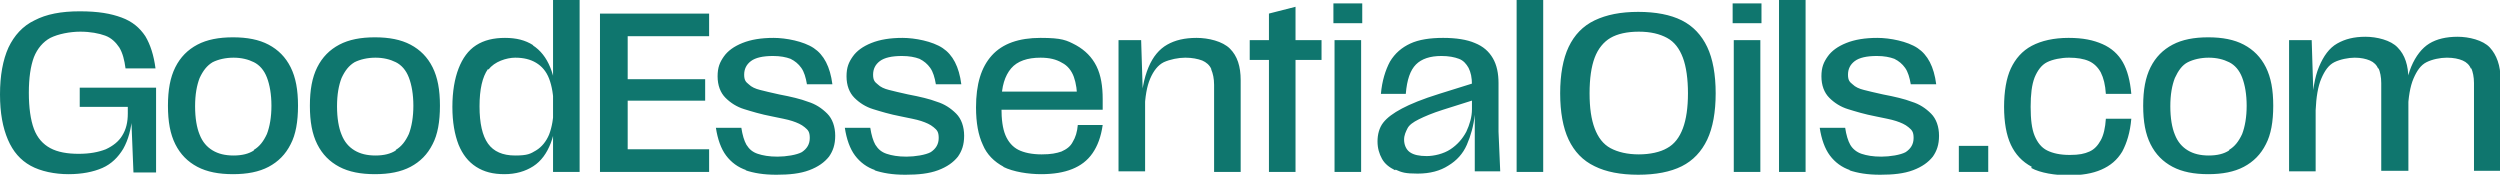 <svg xmlns="http://www.w3.org/2000/svg" viewBox="0 0 442.1 30.9">
  <defs>
    <style>
      .cls-1{fill:#0f766e}
    </style>
  </defs>
  <g id="Layer_1">
    <path class="cls-1" d="M5.4 29.3c-1.8-1-3.1-2.5-4-4.6C.5 22.6 0 20 0 16.7s.5-6.1 1.5-8.3c1-2.1 2.5-3.8 4.6-4.8 2.1-1.1 4.7-1.6 8-1.6s5.5.4 7.4 1.1 3.2 1.8 4.2 3.3c.9 1.5 1.5 3.4 1.8 5.7h-5.3c-.2-1.5-.5-2.7-1.1-3.7-.6-.9-1.4-1.7-2.5-2.1s-2.6-.7-4.4-.7-3.9.4-5.3 1.1c-1.3.7-2.3 1.9-2.9 3.4-.6 1.6-.9 3.7-.9 6.3s.3 4.8.9 6.4c.6 1.6 1.6 2.7 2.9 3.4 1.3.7 3 1 5 1s3.5-.3 4.8-.8C20 25.8 21 25 21.6 24c.7-1.1 1-2.4 1-3.9V17l1.3 1.9h-9.8v-3.4h13.5v15h-4l-.4-10h.2c-.2 2.3-.7 4.2-1.6 5.8-.9 1.5-2.1 2.7-3.7 3.4s-3.6 1.1-6 1.1-4.9-.5-6.7-1.5ZM34.9 29.5c-1.7-.9-3-2.2-3.9-4-.9-1.8-1.3-4-1.3-6.8s.4-5 1.3-6.8c.9-1.8 2.2-3.1 3.9-4 1.7-.9 3.8-1.3 6.3-1.3s4.6.4 6.3 1.3c1.7.9 3 2.2 3.9 4 .9 1.8 1.3 4 1.3 6.8s-.4 5.1-1.3 6.8c-.9 1.8-2.2 3.1-3.9 4-1.7.9-3.8 1.3-6.3 1.3s-4.6-.4-6.3-1.3Zm10-3c1-.6 1.7-1.5 2.3-2.8.5-1.3.8-3 .8-5s-.3-3.7-.8-5c-.5-1.3-1.3-2.2-2.3-2.7s-2.2-.8-3.6-.8-2.7.3-3.7.8c-1 .6-1.7 1.5-2.3 2.8-.5 1.3-.8 2.9-.8 5s.3 3.8.8 5c.5 1.3 1.3 2.2 2.3 2.8s2.2.9 3.7.9 2.7-.3 3.6-.9ZM60 29.5c-1.7-.9-3-2.2-3.9-4-.9-1.8-1.3-4-1.3-6.8s.4-5 1.3-6.8c.9-1.8 2.2-3.1 3.9-4 1.7-.9 3.8-1.3 6.3-1.3s4.6.4 6.3 1.3c1.7.9 3 2.2 3.9 4 .9 1.8 1.3 4 1.3 6.8s-.4 5.1-1.3 6.8c-.9 1.8-2.2 3.1-3.9 4-1.7.9-3.8 1.3-6.3 1.3s-4.6-.4-6.3-1.3Zm10-3c1-.6 1.7-1.5 2.3-2.8.5-1.3.8-3 .8-5s-.3-3.7-.8-5c-.5-1.3-1.3-2.2-2.3-2.7s-2.2-.8-3.6-.8-2.7.3-3.7.8c-1 .6-1.7 1.5-2.3 2.8-.5 1.3-.8 2.9-.8 5s.3 3.8.8 5c.5 1.3 1.3 2.2 2.3 2.8s2.2.9 3.7.9 2.7-.3 3.6-.9ZM94.2 8c1.4.9 2.4 2.2 3.1 3.9.7 1.7 1.1 3.9 1.1 6.6s-.3 5-1 6.8c-.7 1.8-1.7 3.2-3.1 4.1-1.4.9-3.1 1.4-5.1 1.4s-3.6-.4-5-1.3-2.4-2.2-3.1-3.9c-.7-1.8-1.1-4-1.1-6.7s.4-5 1.1-6.8c.7-1.8 1.7-3.2 3.1-4.1 1.4-.9 3.1-1.3 5.1-1.3s3.6.4 5 1.3Zm-7.9 4.2c-1 1.4-1.5 3.6-1.5 6.6s.5 5.2 1.5 6.6c1 1.4 2.6 2.1 4.8 2.1s2.7-.3 3.7-.9c1-.6 1.8-1.6 2.3-2.8.5-1.3.8-2.9.8-4.9s-.3-3.7-.8-5c-.5-1.3-1.3-2.2-2.3-2.8-1-.6-2.2-.9-3.7-.9s-3.7.7-4.7 2.1ZM97.8 0h4.7v30.4h-4.7V0ZM106.1 2.4h19.3v4H111V14h13.7v3.8H111v8.6h14.4v4h-19.3v-28ZM132 30.1c-1.5-.5-2.7-1.4-3.6-2.6-.9-1.2-1.5-2.9-1.8-4.9h4.5c.2 1.3.5 2.3.9 3 .5.8 1.1 1.3 2 1.6.9.3 2 .5 3.5.5s3.4-.3 4.3-.8c.9-.6 1.4-1.4 1.4-2.5s-.3-1.4-.9-1.9c-.6-.5-1.3-.8-2.2-1.1-.9-.3-2.1-.5-3.5-.8-2.1-.4-3.7-.9-5-1.3-1.3-.4-2.4-1.1-3.3-2-.9-.9-1.4-2.2-1.4-3.8s.4-2.5 1.1-3.5c.7-1 1.8-1.8 3.3-2.4 1.5-.6 3.3-.9 5.5-.9s5.3.6 7.1 1.8c1.8 1.2 2.9 3.3 3.3 6.4h-4.5c-.2-1.2-.5-2.2-1-2.9-.5-.7-1.1-1.2-1.9-1.6-.8-.3-1.8-.5-3.1-.5-1.8 0-3.1.3-3.9.9-.8.6-1.2 1.4-1.2 2.4s.3 1.3.8 1.7c.5.5 1.2.8 2 1 .8.2 2 .5 3.4.8 2.1.4 3.8.8 5.1 1.3 1.3.4 2.4 1.1 3.4 2.1.9.9 1.4 2.3 1.4 3.9s-.4 2.7-1.1 3.7c-.8 1-1.9 1.8-3.5 2.4s-3.5.8-5.8.8-4-.3-5.5-.8ZM154.8 30.1c-1.5-.5-2.7-1.4-3.6-2.6-.9-1.2-1.5-2.9-1.8-4.9h4.5c.2 1.3.5 2.3.9 3 .5.8 1.1 1.3 2 1.6.9.3 2 .5 3.5.5s3.4-.3 4.3-.8c.9-.6 1.4-1.4 1.4-2.5s-.3-1.4-.9-1.9c-.6-.5-1.3-.8-2.2-1.1-.9-.3-2.1-.5-3.5-.8-2.1-.4-3.7-.9-5-1.3-1.3-.4-2.4-1.1-3.3-2-.9-.9-1.4-2.2-1.4-3.8s.4-2.5 1.1-3.5c.7-1 1.8-1.8 3.3-2.4 1.5-.6 3.3-.9 5.5-.9s5.3.6 7.1 1.8c1.8 1.2 2.9 3.3 3.3 6.4h-4.5c-.2-1.2-.5-2.2-1-2.9-.5-.7-1.1-1.2-1.9-1.6-.8-.3-1.8-.5-3.1-.5-1.8 0-3.1.3-3.9.9-.8.6-1.2 1.4-1.2 2.4s.3 1.3.8 1.7c.5.5 1.2.8 2 1 .8.2 2 .5 3.4.8 2.1.4 3.8.8 5.1 1.3 1.3.4 2.4 1.1 3.4 2.1.9.9 1.4 2.3 1.4 3.9s-.4 2.7-1.1 3.7c-.8 1-1.9 1.8-3.5 2.4s-3.5.8-5.8.8-4-.3-5.5-.8ZM177.5 29.5c-1.7-.9-3-2.2-3.7-3.9-.8-1.7-1.2-3.9-1.2-6.6 0-4.1.9-7.1 2.8-9.2 1.9-2.1 4.8-3.1 8.6-3.1s4.6.4 6.3 1.3c1.6.9 2.8 2.1 3.6 3.7.8 1.6 1.1 3.6 1.1 5.8v1.9h-19v-3.2h15.8l-1.3 1.6c0-1.7-.2-3.1-.6-4.2-.4-1.1-1.1-2-2.1-2.5-1-.6-2.2-.9-3.8-.9-2.3 0-4.1.6-5.2 1.9-1.1 1.3-1.7 3.2-1.7 5.8v1.2c0 2 .2 3.6.7 4.8s1.3 2.1 2.3 2.6c1 .5 2.4.8 4.1.8s2.6-.2 3.5-.5c.9-.4 1.6-.9 2-1.7.5-.8.8-1.8.9-3h4.4c-.3 2.1-.9 3.7-1.8 5-.9 1.3-2.1 2.2-3.6 2.8-1.5.6-3.3.9-5.5.9s-4.9-.4-6.7-1.3ZM197.7 7.1h4.1l.3 9.6h.4v13.6h-4.7V7.1Zm16.5 5.1c-.3-.7-.9-1.2-1.6-1.5-.8-.3-1.8-.5-3-.5s-2.7.3-3.8.8c-1 .5-1.8 1.5-2.4 2.9-.6 1.4-.9 3.2-1 5.6h-.7c.1-3.2.6-5.7 1.4-7.6.8-1.9 1.9-3.2 3.3-4 1.4-.8 3.1-1.2 5.2-1.2s4.6.6 5.9 1.9c1.3 1.3 1.9 3.1 1.9 5.6v16.2h-4.7V15c0-1.1-.2-2-.5-2.7ZM221 7.1h12.7v3.5H221V7.1Zm3.4-4.7 4.7-1.2v29.2h-4.7v-28ZM235.8.6h5.1v3.5h-5.1V.6Zm.2 6.5h4.7v23.3H236V7.1ZM246.7 30.1c-1-.5-1.8-1.1-2.3-2-.5-.9-.8-1.9-.8-3.1s.3-2.4 1-3.3c.7-.9 1.8-1.7 3.3-2.5 1.5-.8 3.7-1.7 6.6-2.6l6.4-2v3l-5.7 1.8c-1.9.6-3.3 1.2-4.3 1.7s-1.7 1-2 1.6-.6 1.2-.6 2 .3 1.7 1 2.2c.7.5 1.7.7 3 .7s3-.4 4.2-1.2c1.2-.8 2.1-1.8 2.8-3.1.6-1.3 1-2.6 1-4V15c0-1.3-.2-2.2-.6-3-.4-.7-.9-1.3-1.7-1.6-.8-.3-1.8-.5-3.1-.5-2 0-3.5.5-4.5 1.5s-1.6 2.7-1.8 5.2h-4.4c.2-2.3.8-4.2 1.6-5.7.9-1.5 2.1-2.5 3.6-3.2 1.5-.7 3.5-1 5.8-1s4.2.3 5.6.9c1.5.6 2.5 1.5 3.2 2.7.7 1.2 1 2.7 1 4.4v8.6l.3 7h-4.5v-10c-.2 1.9-.7 3.7-1.4 5.3-.7 1.6-1.8 2.8-3.3 3.7-1.4.9-3.2 1.4-5.4 1.4s-2.8-.2-3.9-.7ZM268.2 0h4.7v30.4h-4.7V0ZM282 29.4c-2.1-1-3.6-2.6-4.6-4.7s-1.5-4.9-1.5-8.2.5-6.1 1.5-8.2c1-2.1 2.5-3.7 4.6-4.7 2.1-1 4.6-1.5 7.7-1.5s5.7.5 7.7 1.5 3.5 2.6 4.5 4.7 1.5 4.9 1.5 8.2-.5 6.1-1.5 8.2c-1 2.1-2.5 3.7-4.5 4.7s-4.6 1.5-7.7 1.5-5.7-.5-7.7-1.5Zm12.8-3.2c1.3-.7 2.2-1.9 2.8-3.5.6-1.6.9-3.7.9-6.2s-.3-4.7-.9-6.3c-.6-1.6-1.5-2.8-2.8-3.5s-2.9-1.1-5-1.1-3.8.4-5 1.1-2.2 1.9-2.8 3.5c-.6 1.6-.9 3.7-.9 6.3s.3 4.6.9 6.2c.6 1.6 1.5 2.8 2.8 3.5s3 1.1 5 1.1 3.8-.4 5-1.1ZM306.4.6h5.1v3.5h-5.1V.6Zm.2 6.5h4.7v23.3h-4.7V7.1ZM314.6 0h4.7v30.4h-4.7V0ZM327.2 30.1c-1.5-.5-2.7-1.4-3.6-2.6-.9-1.2-1.5-2.9-1.8-4.9h4.5c.2 1.3.5 2.3.9 3s1.1 1.3 2 1.6c.9.3 2 .5 3.5.5s3.4-.3 4.3-.8c.9-.6 1.4-1.4 1.4-2.5s-.3-1.4-.9-1.9c-.6-.5-1.3-.8-2.2-1.1-.9-.3-2.1-.5-3.5-.8-2.1-.4-3.7-.9-5-1.3-1.3-.4-2.4-1.1-3.3-2s-1.4-2.2-1.4-3.8.4-2.5 1.1-3.5c.7-1 1.8-1.8 3.3-2.4 1.5-.6 3.3-.9 5.5-.9s5.3.6 7.1 1.8 2.9 3.3 3.3 6.4h-4.5c-.2-1.2-.5-2.2-1-2.9-.5-.7-1.1-1.2-1.9-1.6-.8-.3-1.8-.5-3.1-.5-1.8 0-3.1.3-3.9.9-.8.6-1.2 1.4-1.2 2.4s.3 1.3.8 1.7c.5.5 1.2.8 2 1 .8.2 2 .5 3.4.8 2.1.4 3.8.8 5.1 1.3 1.3.4 2.4 1.1 3.4 2.1.9.9 1.4 2.3 1.4 3.9s-.4 2.7-1.1 3.7c-.8 1-1.9 1.8-3.5 2.4s-3.5.8-5.8.8-4-.3-5.5-.8ZM346.4 25.8h5.2v4.6h-5.2v-4.6ZM359.3 29.5c-1.7-.9-2.9-2.2-3.7-3.9-.8-1.7-1.2-4-1.2-6.7s.4-5.1 1.2-6.8 2-3.1 3.7-4c1.7-.9 3.9-1.4 6.5-1.4s4.4.4 6 1.1c1.6.7 2.8 1.8 3.6 3.2.8 1.4 1.3 3.3 1.5 5.6h-4.5c-.1-1.6-.4-2.8-.9-3.8-.5-.9-1.2-1.6-2.1-2-.9-.4-2.1-.6-3.5-.6s-2.9.3-3.9.8-1.7 1.5-2.2 2.7c-.5 1.3-.7 3-.7 5.2s.2 3.9.7 5.1 1.2 2.1 2.2 2.6 2.3.8 4 .8 2.6-.2 3.5-.6c.9-.4 1.5-1.1 2-2 .5-.9.8-2.2.9-3.8h4.5c-.2 2.4-.8 4.3-1.6 5.8-.9 1.5-2.1 2.5-3.7 3.2-1.6.7-3.5 1-5.8 1s-5-.4-6.6-1.3ZM384.2 29.5c-1.7-.9-3-2.2-3.9-4-.9-1.8-1.3-4-1.3-6.8s.4-5 1.3-6.8c.9-1.8 2.2-3.1 3.9-4 1.7-.9 3.8-1.3 6.3-1.3s4.6.4 6.3 1.3c1.7.9 3 2.2 3.9 4 .9 1.8 1.3 4 1.3 6.8s-.4 5.1-1.3 6.8c-.9 1.8-2.2 3.1-3.9 4-1.7.9-3.8 1.3-6.3 1.3s-4.6-.4-6.3-1.3Zm10-3c1-.6 1.7-1.5 2.3-2.8.5-1.3.8-3 .8-5s-.3-3.7-.8-5c-.5-1.3-1.3-2.2-2.3-2.7s-2.2-.8-3.6-.8-2.7.3-3.7.8-1.7 1.5-2.3 2.8c-.5 1.3-.8 2.9-.8 5s.3 3.8.8 5c.5 1.3 1.3 2.2 2.3 2.8s2.2.9 3.7.9 2.7-.3 3.6-.9ZM404.7 7.1h4.1l.3 9.6h.4v13.6h-4.7V7.1Zm15.9 5.1c-.3-.7-.8-1.2-1.5-1.5-.7-.3-1.6-.5-2.7-.5s-2.6.3-3.6.8-1.7 1.5-2.3 2.9c-.6 1.4-.9 3.3-1 5.6h-.7c.1-3.2.5-5.8 1.3-7.7.8-1.9 1.8-3.3 3.2-4.1 1.4-.8 3-1.2 5-1.2s4.5.6 5.7 1.9c1.3 1.3 1.9 3.2 1.9 5.6v16.2h-4.8V14.7c0-1.1-.2-2-.5-2.7Zm16.4 0c-.3-.7-.8-1.2-1.5-1.5-.7-.3-1.6-.5-2.8-.5s-2.6.3-3.6.8-1.7 1.5-2.3 2.9c-.6 1.4-.9 3.3-1 5.6h-.6c0-3.2.4-5.8 1.2-7.7.8-1.9 1.9-3.3 3.2-4.1 1.3-.8 3-1.2 5-1.2s4.5.6 5.7 1.9 1.9 3.2 1.9 5.6v16.2h-4.7V14.7c0-1.1-.2-2-.5-2.7Z"/>
  </g>
</svg>
